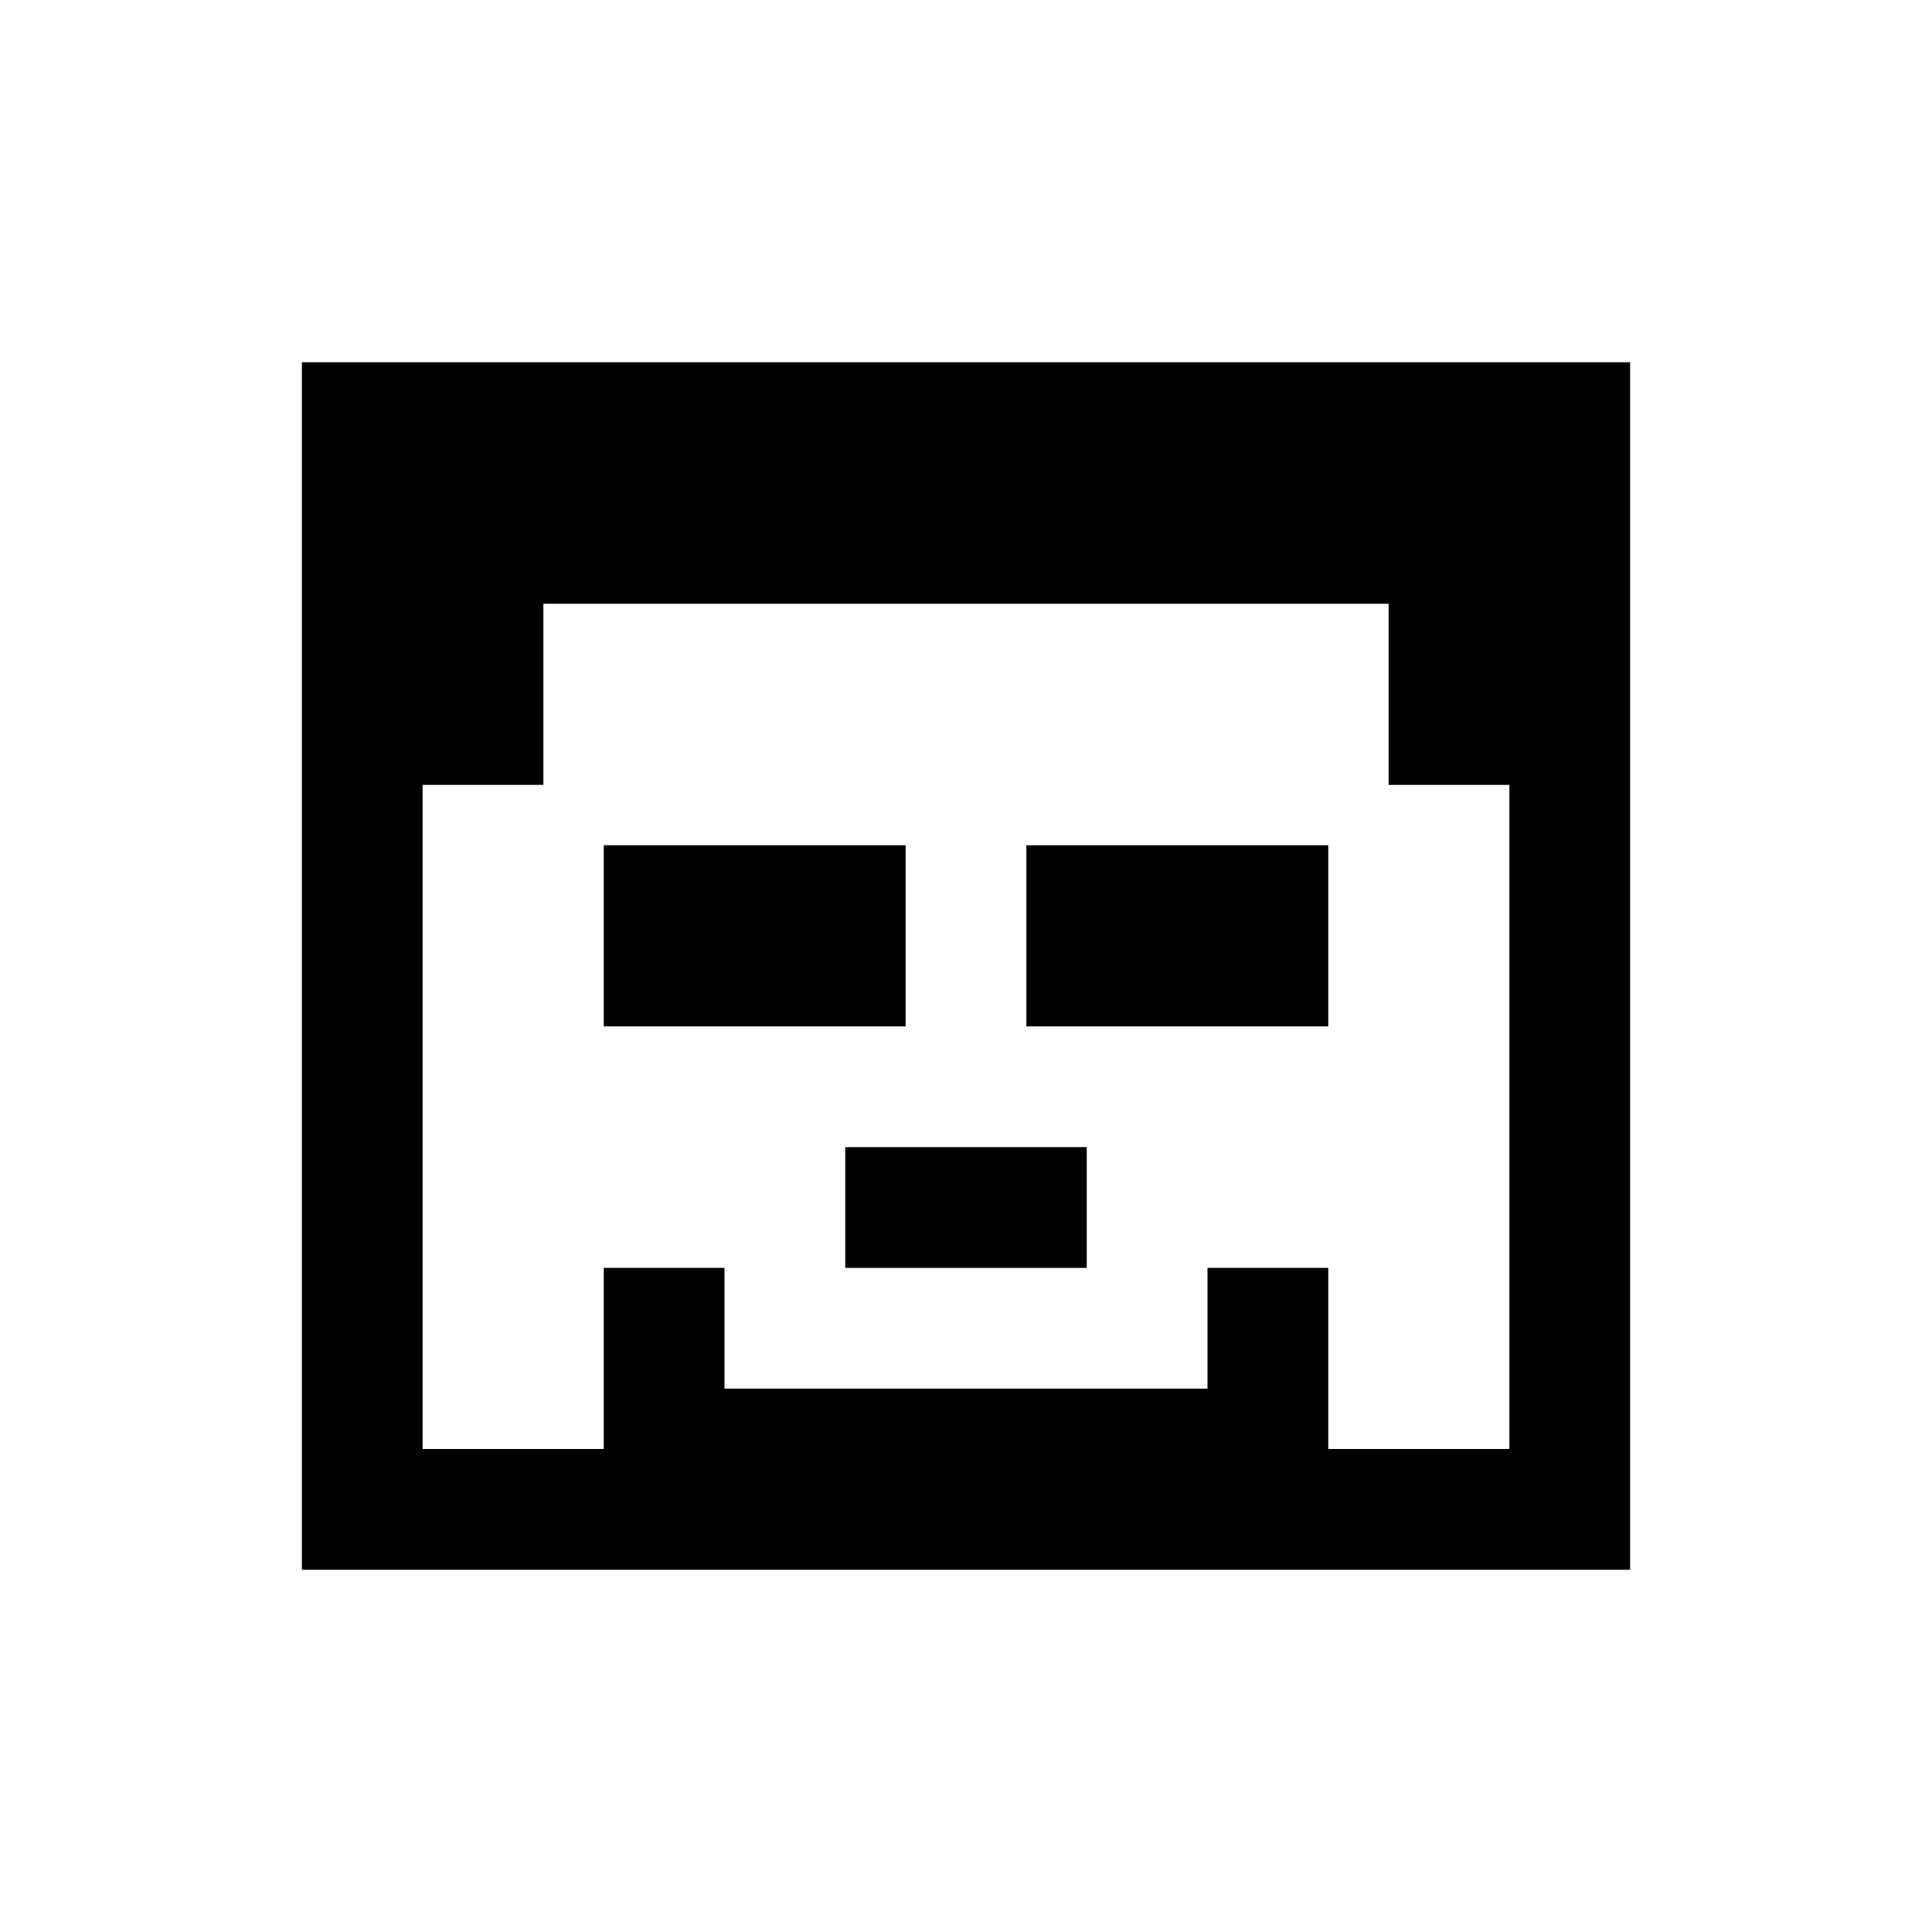 <?xml version="1.0"?>
<svg xmlns="http://www.w3.org/2000/svg" viewBox="0 0 32 32">
    <path style="text-indent:0;text-align:start;line-height:normal;text-transform:none;block-progression:tb;-inkscape-font-specification:Bitstream Vera Sans" d="M 5 6 L 5 7 L 5 25 L 5 26 L 6 26 L 26 26 L 27 26 L 27 25 L 27 7 L 27 6 L 26 6 L 6 6 L 5 6 z M 9 10 L 23 10 L 23 13 L 25 13 L 25 24 L 22 24 L 22 21 L 20 21 L 20 23 L 12 23 L 12 21 L 10 21 L 10 24 L 7 24 L 7 13 L 9 13 L 9 10 z M 10 14 L 10 17 L 15 17 L 15 14 L 10 14 z M 17 14 L 17 17 L 22 17 L 22 14 L 17 14 z M 14 19 L 14 21 L 18 21 L 18 19 L 14 19 z" overflow="visible" font-family="Bitstream Vera Sans"/>
</svg>
